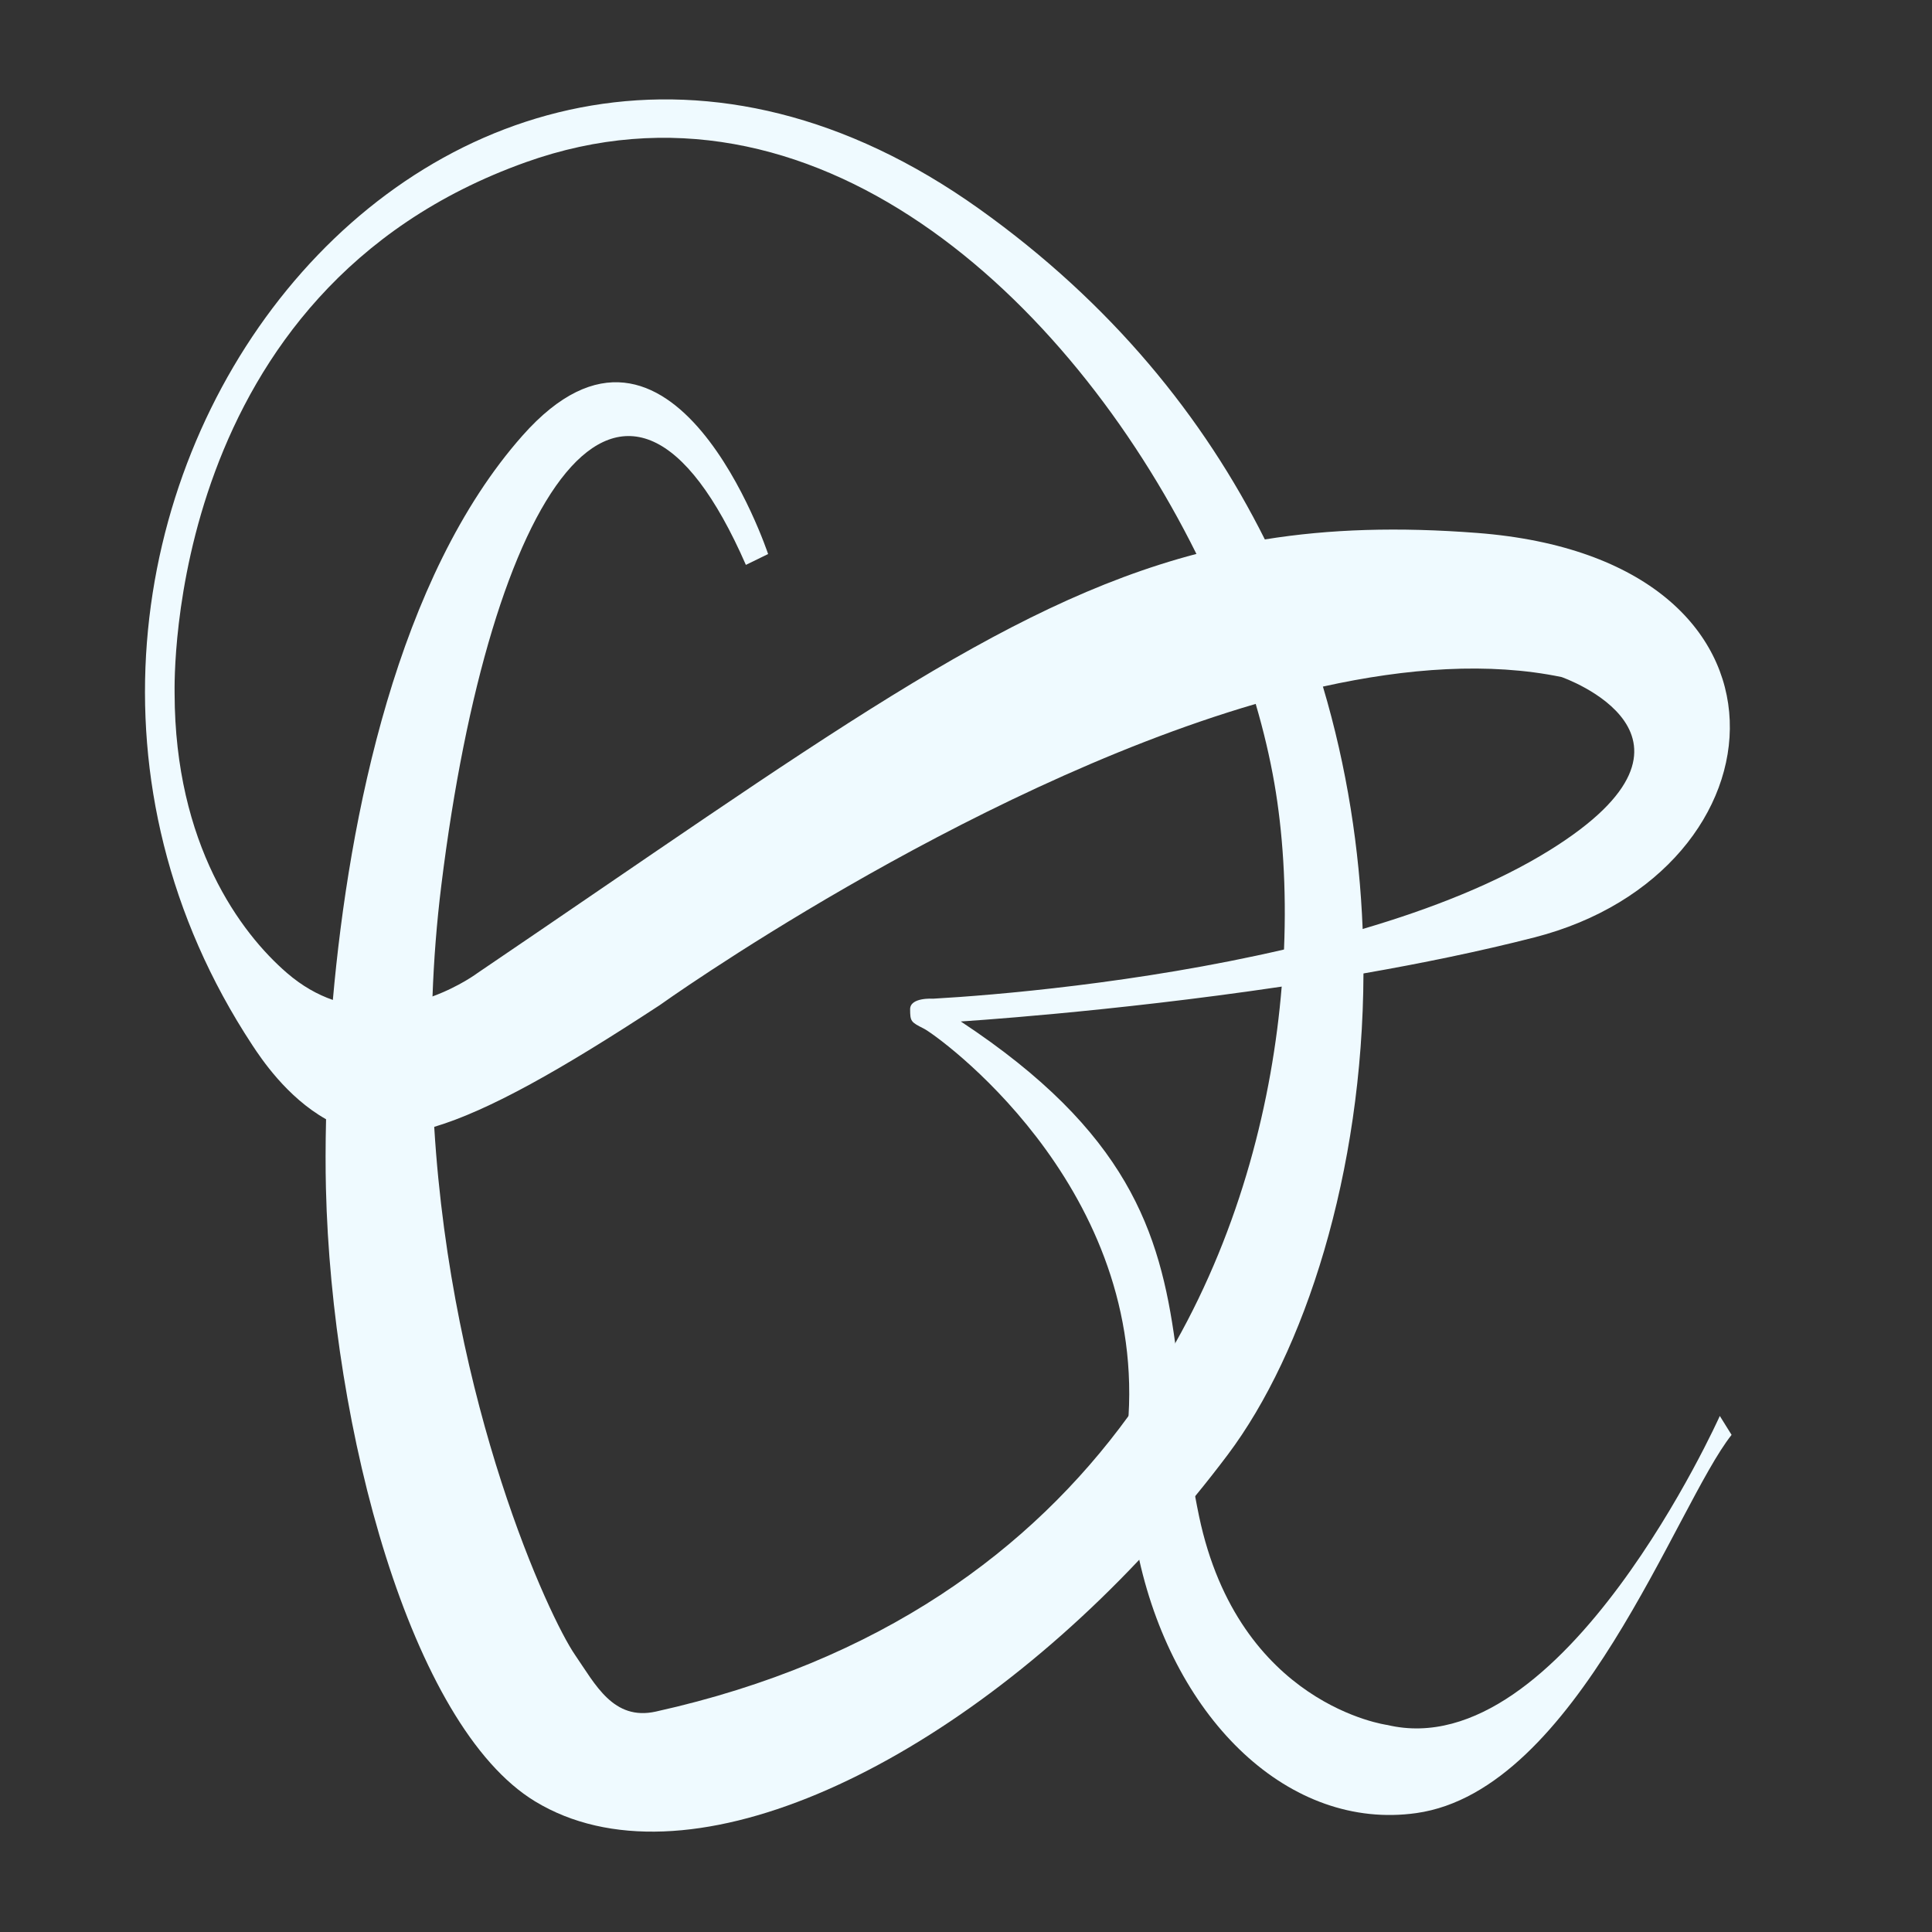 <?xml version="1.0" encoding="UTF-8" standalone="no"?>
<!DOCTYPE svg PUBLIC "-//W3C//DTD SVG 1.1//EN" "http://www.w3.org/Graphics/SVG/1.1/DTD/svg11.dtd">
<svg width="100%" height="100%" viewBox="0 0 800 800" version="1.1" xmlns="http://www.w3.org/2000/svg" xmlns:xlink="http://www.w3.org/1999/xlink" xml:space="preserve" xmlns:serif="http://www.serif.com/" style="fill-rule:evenodd;clip-rule:evenodd;stroke-linejoin:round;stroke-miterlimit:2;">
    <rect x="0" y="0" width="800" height="800" fill="#333333" stroke="none"/>
    <g transform="matrix(1,0,0,1,-50243,0)">
        <g id="Monograma" transform="matrix(0.508,0,0,0.508,24707.8,0)">
            <rect x="50243.9" y="0" width="1574.11" height="1574.11" style="fill:none;"/>
            <g transform="matrix(5.921,0,0,5.921,48447.6,-1935.97)">
                <path d="M352.022,481.047C346.599,477.995 343.058,472.647 341.867,470.838C295.01,399.605 368.146,303.127 441.908,355.704C460.161,368.716 472.876,384.473 481.259,401.227C484.578,407.86 487.218,414.649 489.254,421.485C492.577,432.639 494.292,443.92 494.725,454.856C494.807,456.909 494.843,458.951 494.836,460.977C494.743,488.485 486.716,513.176 476.151,527.233C474.692,529.175 473.195,531.079 471.664,532.944C469.18,535.969 466.608,538.889 463.967,541.69C436.322,571.01 401.123,587.31 380.789,574.951C363.634,564.524 352.785,523.635 352.004,490.56C351.94,487.857 351.935,484.648 352.022,481.047ZM471.84,403.222C454.257,367.814 419.05,335.197 379.526,349.296C329.94,366.985 331.167,420.726 331.171,422.442C331.216,443.227 340.243,455.395 346.645,460.918C348.723,462.711 350.853,463.895 352.956,464.624C355.203,439.319 361.871,406.364 379.058,386.942C399.701,363.616 412.877,403.238 412.877,403.238L409.816,404.731C392.973,366.255 374.593,394.677 367.891,448.83C367.248,454.024 366.856,459.135 366.676,464.139C366.455,470.306 366.557,476.309 366.911,482.097C369.26,520.577 382.725,549.615 386.306,554.806C389.087,558.837 391.562,563.891 397.421,562.591C428.404,555.715 449.119,540.295 462.495,521.896C464.86,518.643 466.995,515.297 468.917,511.889C477.972,495.835 482.295,478.396 483.58,462.788C483.722,461.062 483.827,459.359 483.897,457.683C484.253,449.176 483.711,441.356 482.57,434.791C481.955,431.253 481.093,427.594 480,423.87C478.011,417.097 475.259,410.107 471.84,403.222Z" style="fill:rgb(239,250,255);"/>
                <path d="M481.259,401.227C490.209,399.782 499.679,399.504 510.479,400.334C557.509,403.948 553.565,446.991 518.363,456.017C510.824,457.949 502.787,459.591 494.836,460.977C491.044,461.638 487.271,462.24 483.58,462.788C459.774,466.322 439.399,467.585 439.399,467.585C462.394,482.75 466.816,496.544 468.917,511.889C469.828,518.537 470.303,525.476 471.664,532.944C471.829,533.848 472.006,534.759 472.199,535.679C477.669,561.739 498.129,564.439 498.129,564.439C522.267,570.151 543.892,521.894 543.892,521.894L545.513,524.499C537.902,534.081 524.272,573.439 502.119,576.566C484.726,579.021 468.952,563.929 463.967,541.69C462.603,535.606 462.047,528.987 462.486,522.045L462.495,521.896C464.442,489.672 436.143,469.494 434.331,468.58C432.516,467.664 432.435,467.58 432.426,465.906C432.417,464.232 435.586,464.452 435.586,464.452C443.817,463.989 463.804,462.339 483.897,457.683C487.526,456.842 491.158,455.903 494.725,454.856C504.205,452.071 513.225,448.519 520.497,443.997C545.657,428.351 522.116,420.175 522.116,420.175C512.141,418.107 500.856,418.918 489.254,421.485C486.185,422.164 483.094,422.966 480,423.87C439.286,435.767 397.942,465.35 397.942,465.35C384.376,474.238 374.464,479.835 366.911,482.097C364.422,482.843 362.19,483.226 360.168,483.246C357.119,483.275 354.391,482.38 352.022,481.047C352.139,476.191 352.423,470.622 352.956,464.624C358.05,466.39 362.99,465.492 366.676,464.139C370.421,462.764 372.871,460.918 372.871,460.918C419.972,428.99 444.786,410.342 471.84,403.222C474.938,402.407 478.065,401.743 481.259,401.227Z" style="fill:rgb(239,250,255);"/>
            </g>
        </g>
    </g>
</svg>
